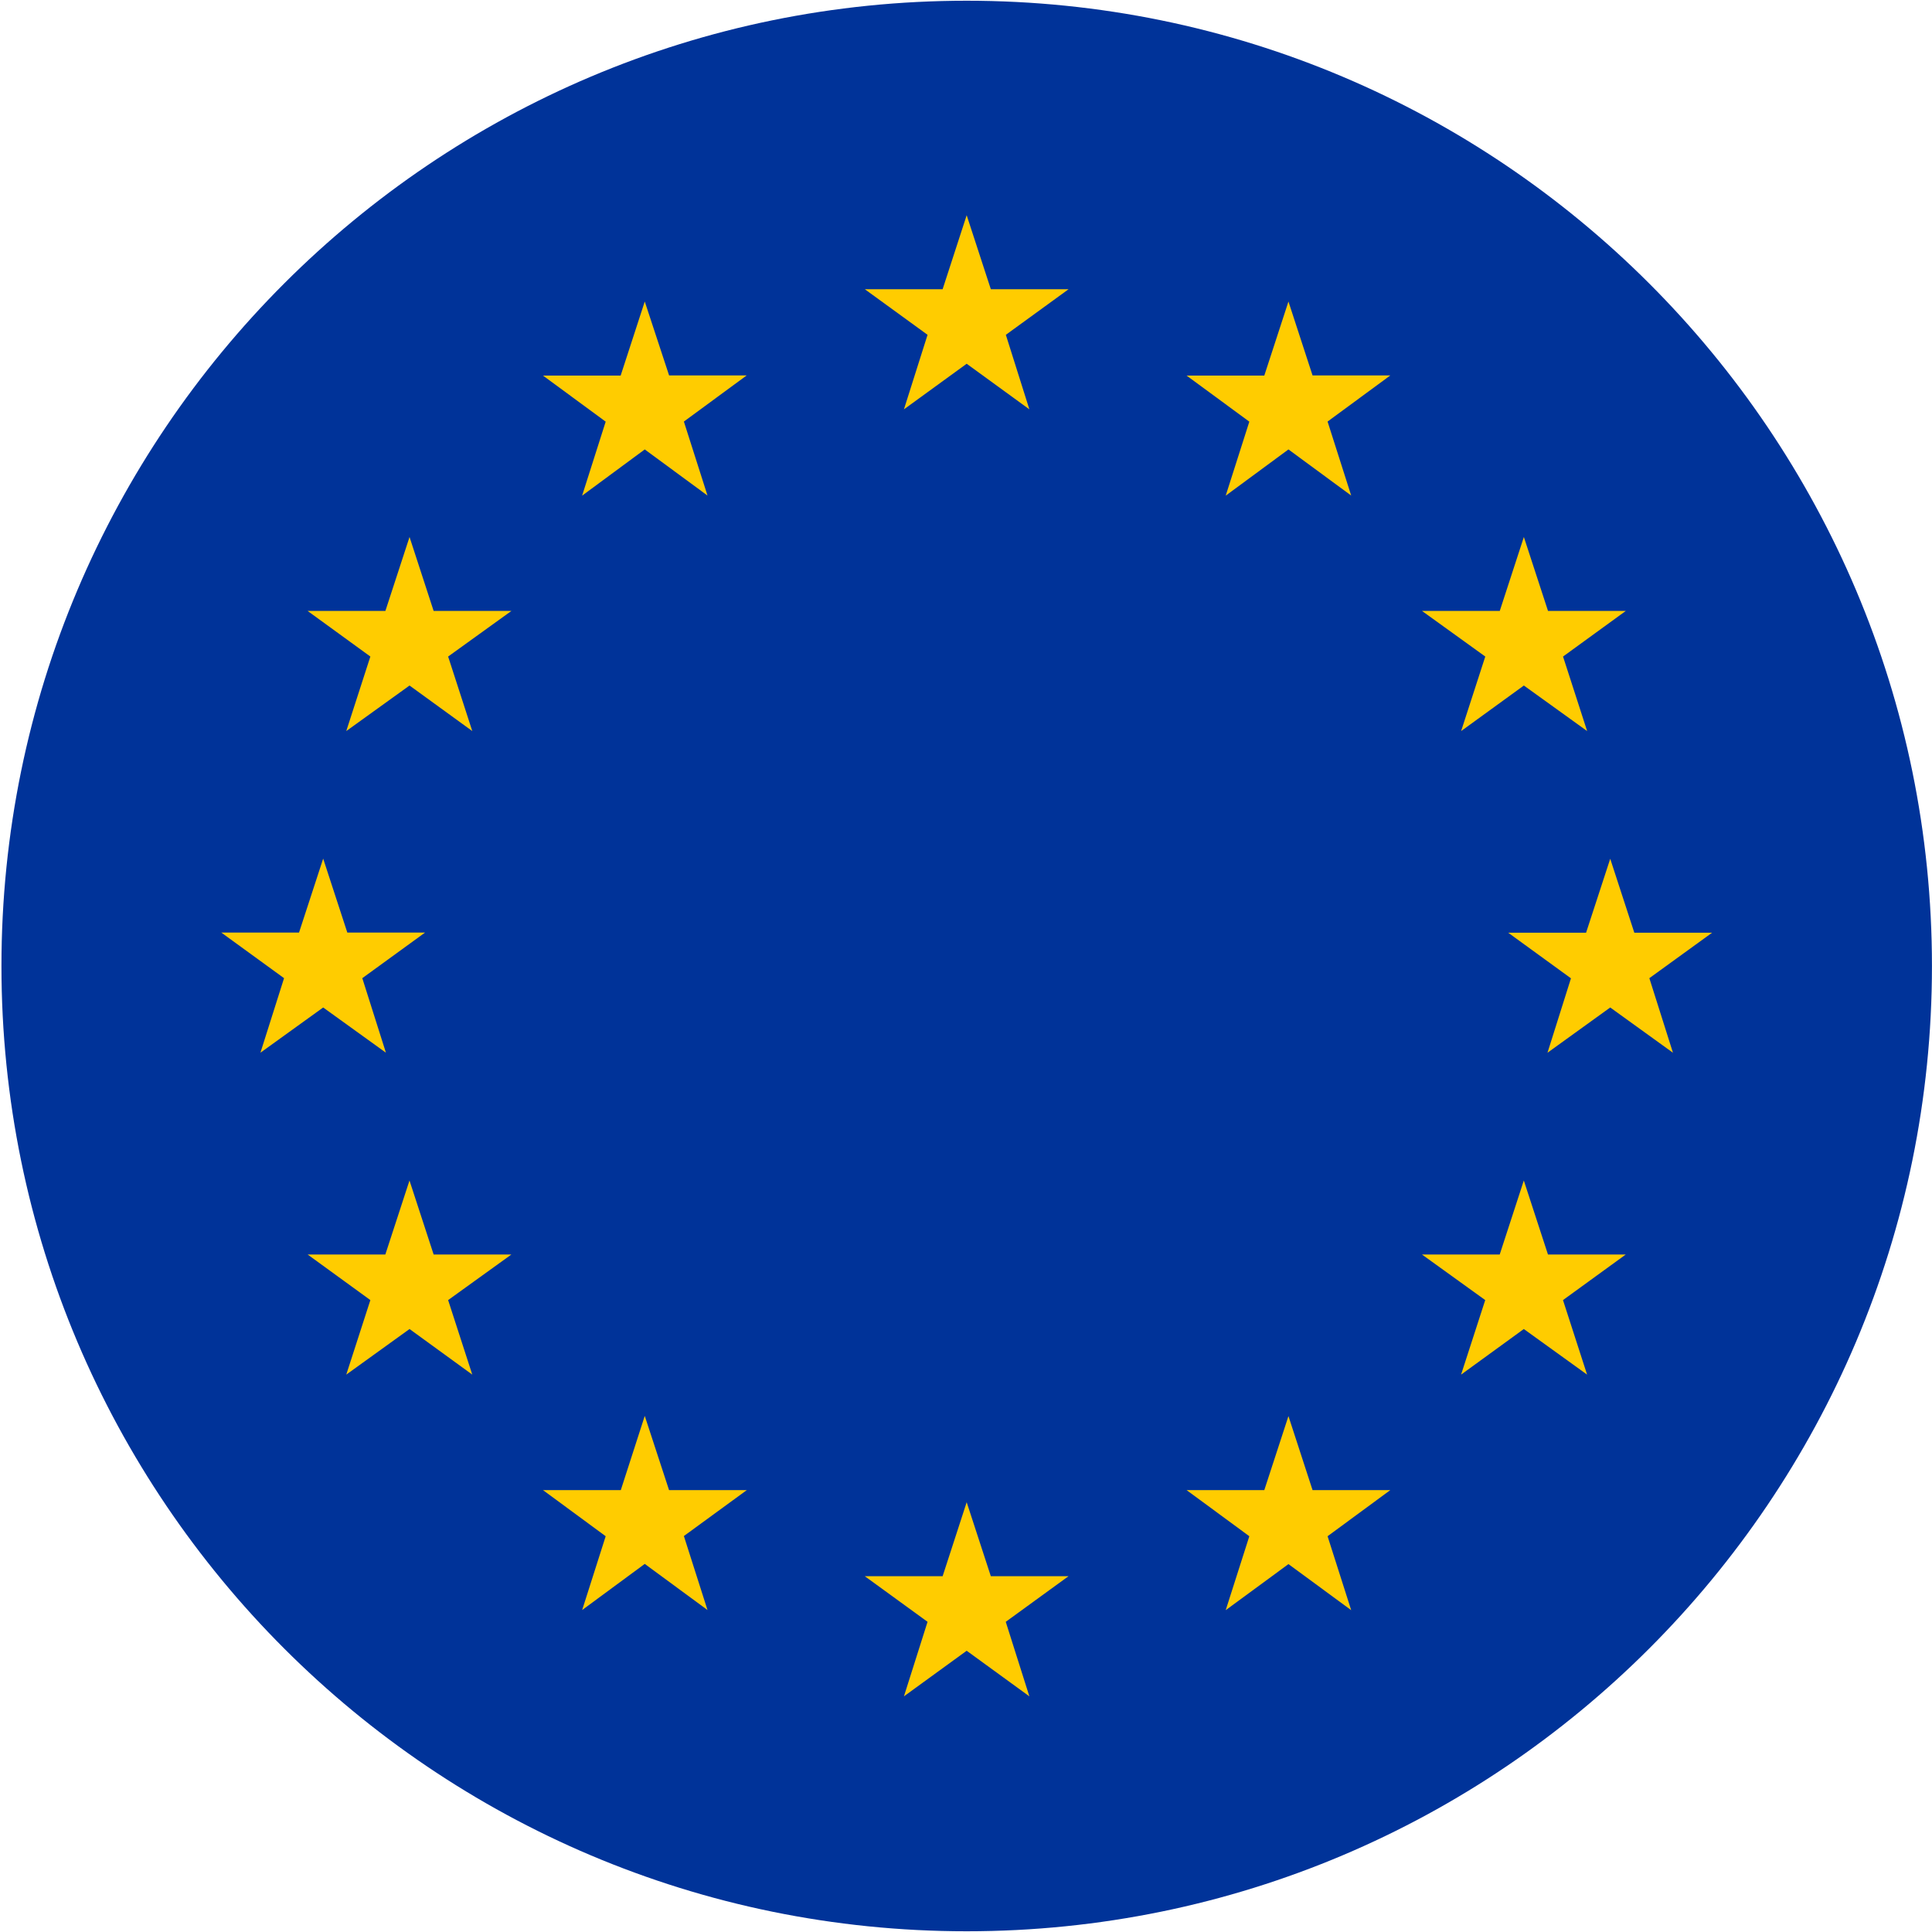 <?xml version="1.0" encoding="UTF-8"?>
<svg xmlns="http://www.w3.org/2000/svg" width="40" height="40" viewBox="0 0 40 40" fill="none">
  <g clip-path="url(#clip0_457_6671)">
    <g clip-path="url(#clip1_457_6671)">
      <path fill-rule="evenodd" clip-rule="evenodd" d="M20.014 39.985C31.051 39.985 39.999 31.036 39.999 20C39.999 8.964 31.051 0.015 20.014 0.015C8.978 0.015 0.03 8.964 0.03 20C0.03 31.036 8.978 39.985 20.014 39.985Z" fill="#003399"></path>
      <path d="M20.014 4.456L19.516 5.988H17.905L19.204 6.932L18.715 8.475L20.014 7.531L21.312 8.475L20.825 6.932L22.124 5.988H20.514L20.014 4.456Z" fill="#FFCC00"></path>
      <path d="M20.514 32.634L20.014 31.102L19.516 32.634H17.905L19.204 33.578L18.715 35.121L20.014 34.177L21.312 35.121L20.823 33.578L22.122 32.634H20.514Z" fill="#FFCC00"></path>
      <path d="M6.691 20.859L7.99 21.795L7.501 20.252L8.8 19.308H7.191L6.691 17.777L6.191 19.308H4.582L5.881 20.252L5.392 21.795L6.691 20.859Z" fill="#FFCC00"></path>
      <path d="M13.349 6.243L12.85 7.776H11.242L12.54 8.73L12.052 10.262L13.349 9.305L14.648 10.26L14.159 8.728L15.459 7.773H13.853L13.349 6.243Z" fill="#FFCC00"></path>
      <path d="M8.479 11.118L7.979 12.649H6.369L7.668 13.593L7.169 15.136L8.479 14.193L9.778 15.136L9.278 13.593L10.588 12.649H8.978L8.479 11.118Z" fill="#FFCC00"></path>
      <path d="M8.978 25.973L8.478 24.441L7.978 25.973H6.369L7.668 26.917L7.169 28.46L8.479 27.516L9.778 28.46L9.278 26.917L10.588 25.973H8.978Z" fill="#FFCC00"></path>
      <path d="M13.852 30.851L13.349 29.315L12.853 30.851H11.242L12.54 31.806L12.053 33.334L13.349 32.379L14.648 33.334L14.159 31.802L15.462 30.851H13.852Z" fill="#FFCC00"></path>
      <path d="M35.447 19.311H33.837L33.338 17.78L32.838 19.311H31.226L32.525 20.255L32.039 21.796L33.338 20.859L34.637 21.796L34.148 20.252L35.447 19.311Z" fill="#FFCC00"></path>
      <path d="M26.676 6.243L26.176 7.776H24.567L25.866 8.73L25.377 10.262L26.676 9.305L27.975 10.26L27.486 8.728L28.785 7.773H27.175L26.676 6.243Z" fill="#FFCC00"></path>
      <path d="M30.751 13.593L30.251 15.136L31.55 14.193L32.86 15.136L32.361 13.593L33.66 12.649H32.05L31.55 11.118L31.051 12.649H29.441L30.751 13.593Z" fill="#FFCC00"></path>
      <path d="M32.049 25.973L31.549 24.441L31.05 25.973H29.44L30.75 26.917L30.25 28.46L31.549 27.516L32.859 28.46L32.36 26.917L33.66 25.973H32.049Z" fill="#FFCC00"></path>
      <path d="M27.175 30.851L26.676 29.319L26.176 30.851H24.567L25.866 31.806L25.377 33.337L26.676 32.383L27.975 33.337L27.486 31.806L28.785 30.851H27.175Z" fill="#FFCC00"></path>
    </g>
  </g>
  <defs>
    <clipPath id="clip0_457_6671">
      <rect width="40" height="40" fill="white"></rect>
    </clipPath>
    <clipPath id="clip1_457_6671">
      <rect width="40" height="40" fill="white"></rect>
    </clipPath>
  </defs>
</svg>
